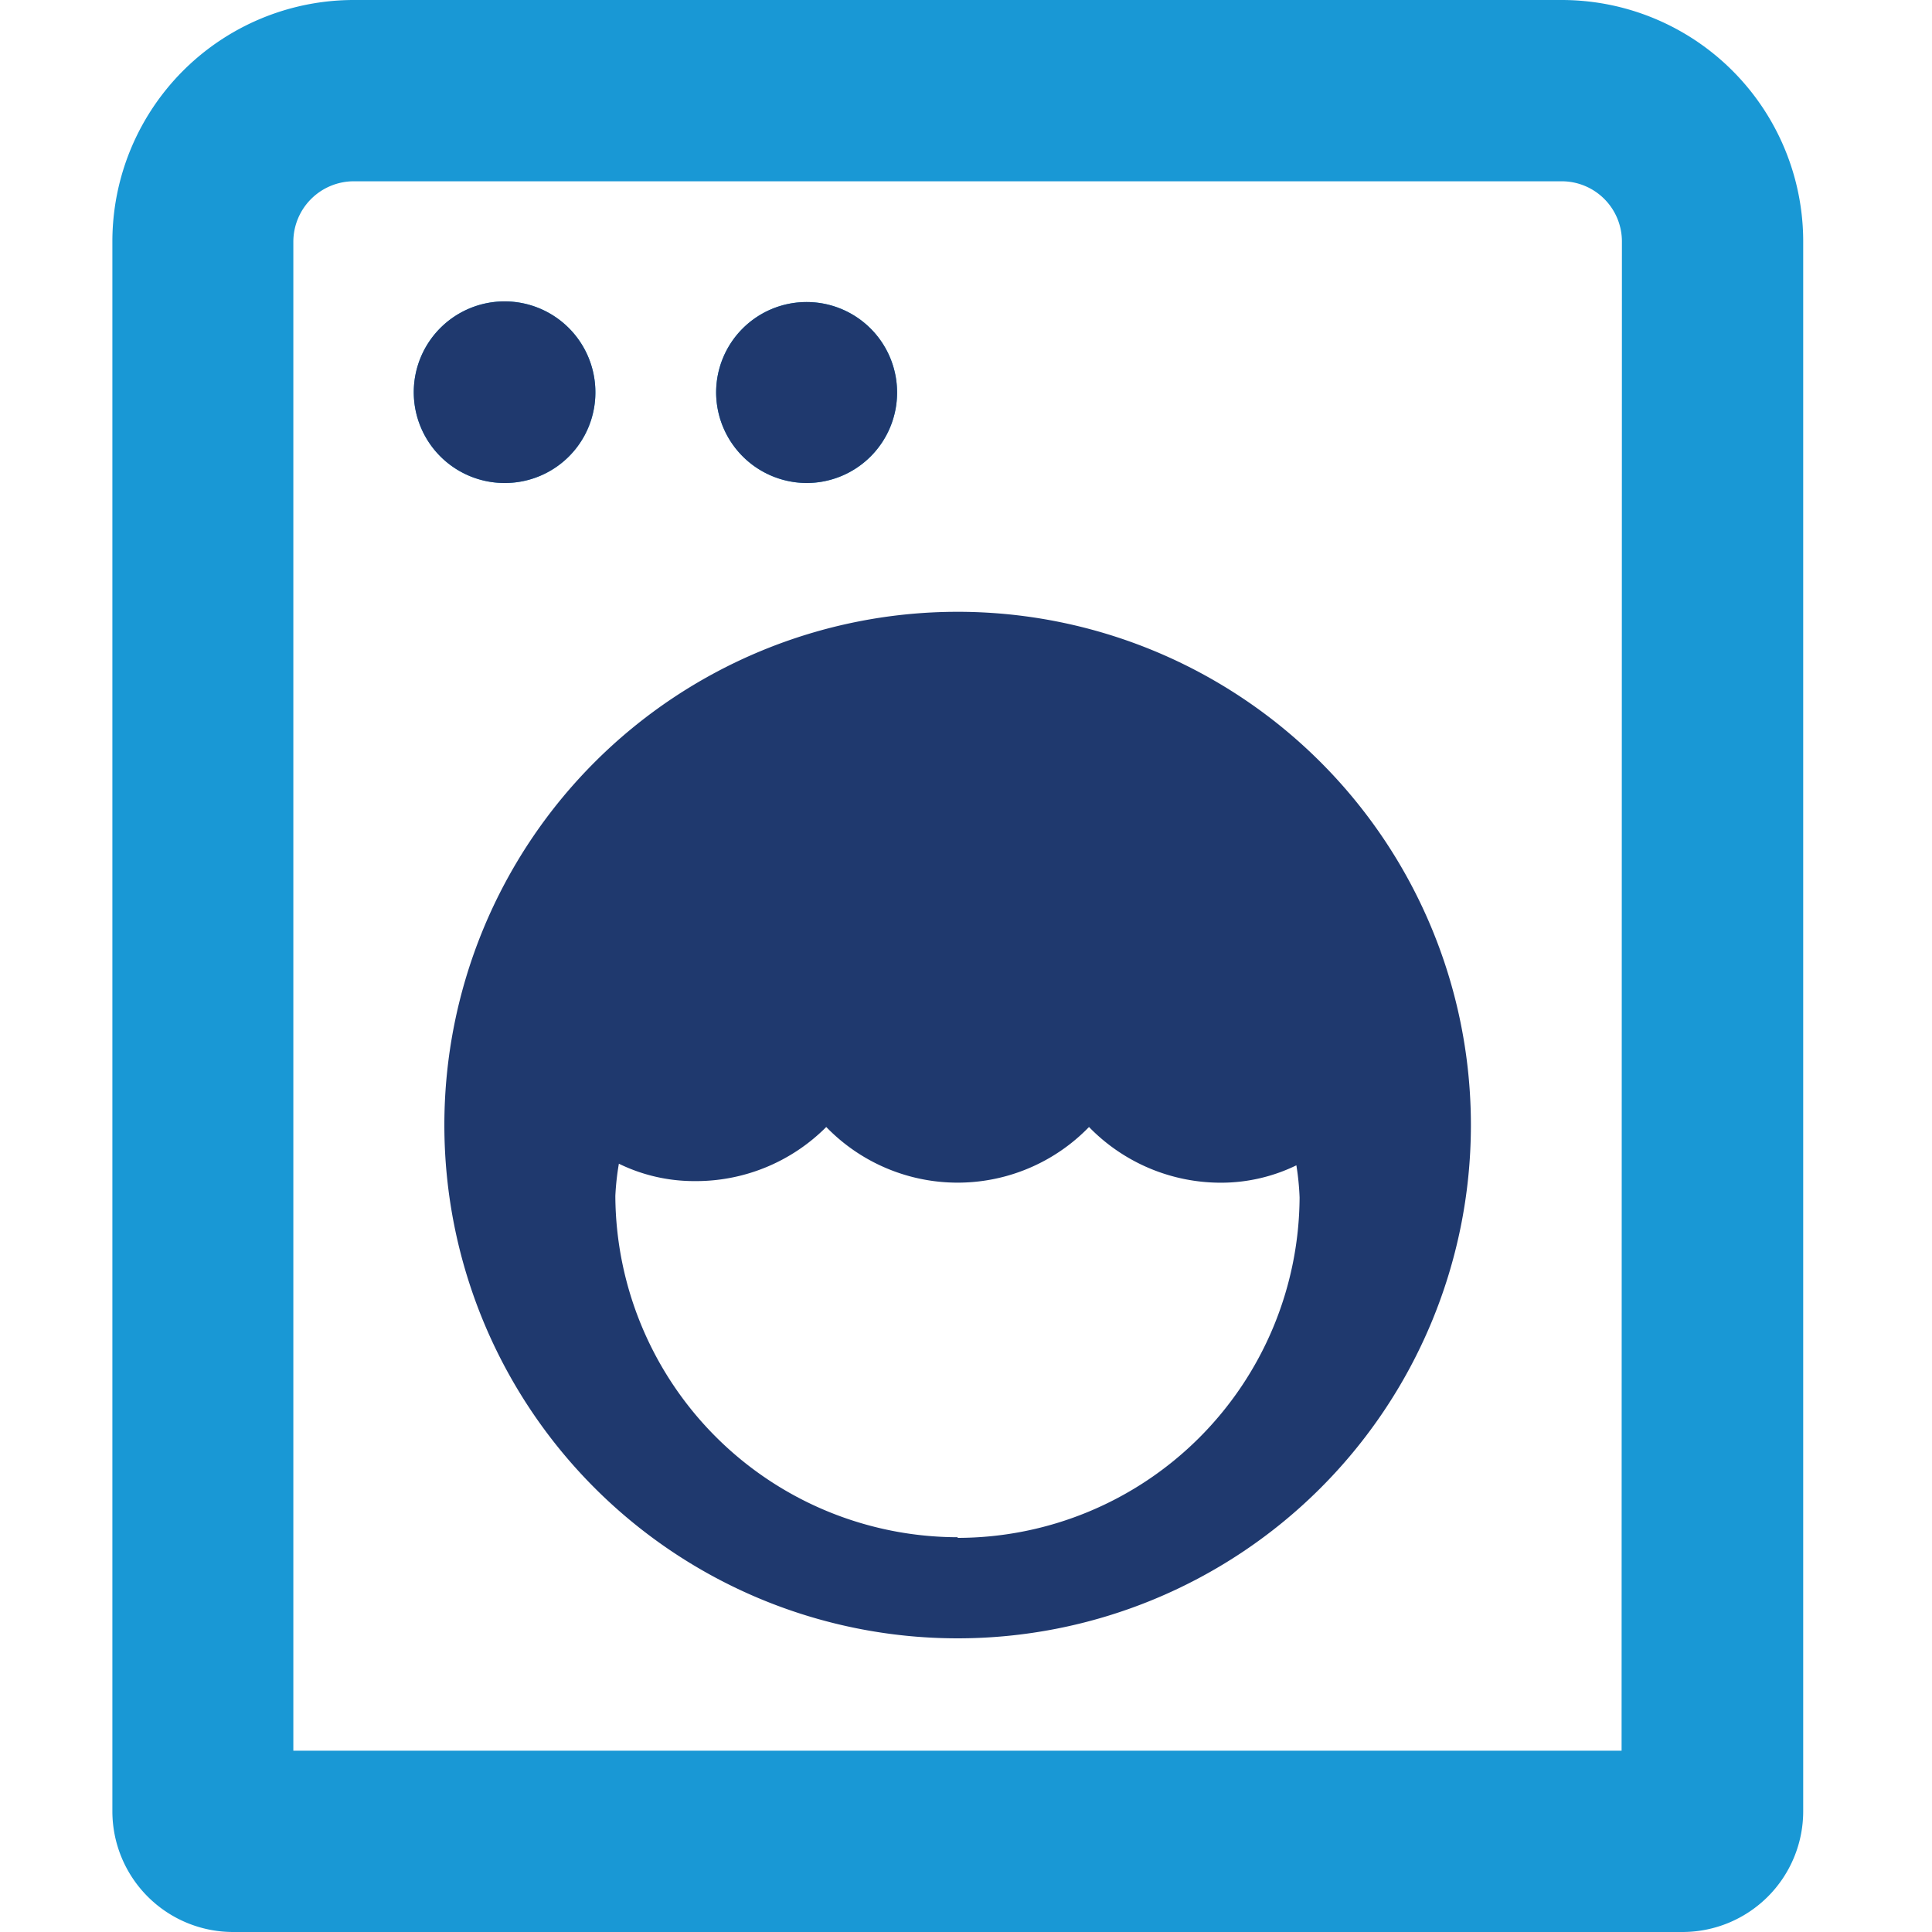 <svg id="Layer_1" data-name="Layer 1" xmlns="http://www.w3.org/2000/svg" width="60" height="60" viewBox="0 0 60 60">
  <defs>
    <style>
      .cls-1 {
        fill: #1998d5;
      }

      .cls-2 {
        fill: #1f396e;
      }
    </style>
  </defs>
  <path class="cls-1" d="M56,7.5V56.25A3.75,3.75,0,0,1,52.24,60h-45a3.75,3.75,0,0,1-3.75-3.75V7.5A7.5,7.5,0,0,1,11,0h37.5A7.5,7.5,0,0,1,56,7.5Zm-5.63,0a1.87,1.87,0,0,0-1.87-1.87H11A1.88,1.88,0,0,0,9.11,7.5V54.37H50.36ZM15.68,15a2.82,2.82,0,1,1,2.81-2.81A2.81,2.81,0,0,1,15.68,15Zm6.56-2.81A2.81,2.81,0,1,1,25.05,15,2.82,2.82,0,0,1,22.24,12.19Z"/>
  <path class="cls-2" d="M29.74,19A15.94,15.94,0,1,0,45.68,35,15.94,15.94,0,0,0,29.74,19Zm0,28.74A10.65,10.65,0,0,1,19.11,37.14a8.1,8.1,0,0,1,.11-1,5.32,5.32,0,0,0,2.33.54h0A5.71,5.71,0,0,0,25.66,35a5.68,5.68,0,0,0,8.16,0,5.71,5.71,0,0,0,4.11,1.73h0a5.35,5.35,0,0,0,2.33-.54,8.1,8.1,0,0,1,.1,1A10.63,10.63,0,0,1,29.74,47.76Z"/>
  <path class="cls-2" d="M15.68,15a2.82,2.82,0,1,1,2.81-2.81A2.81,2.81,0,0,1,15.68,15Z"/>
  <path class="cls-2" d="M22.24,12.19A2.81,2.81,0,1,1,25.05,15,2.82,2.82,0,0,1,22.24,12.19Z"/>
</svg>
